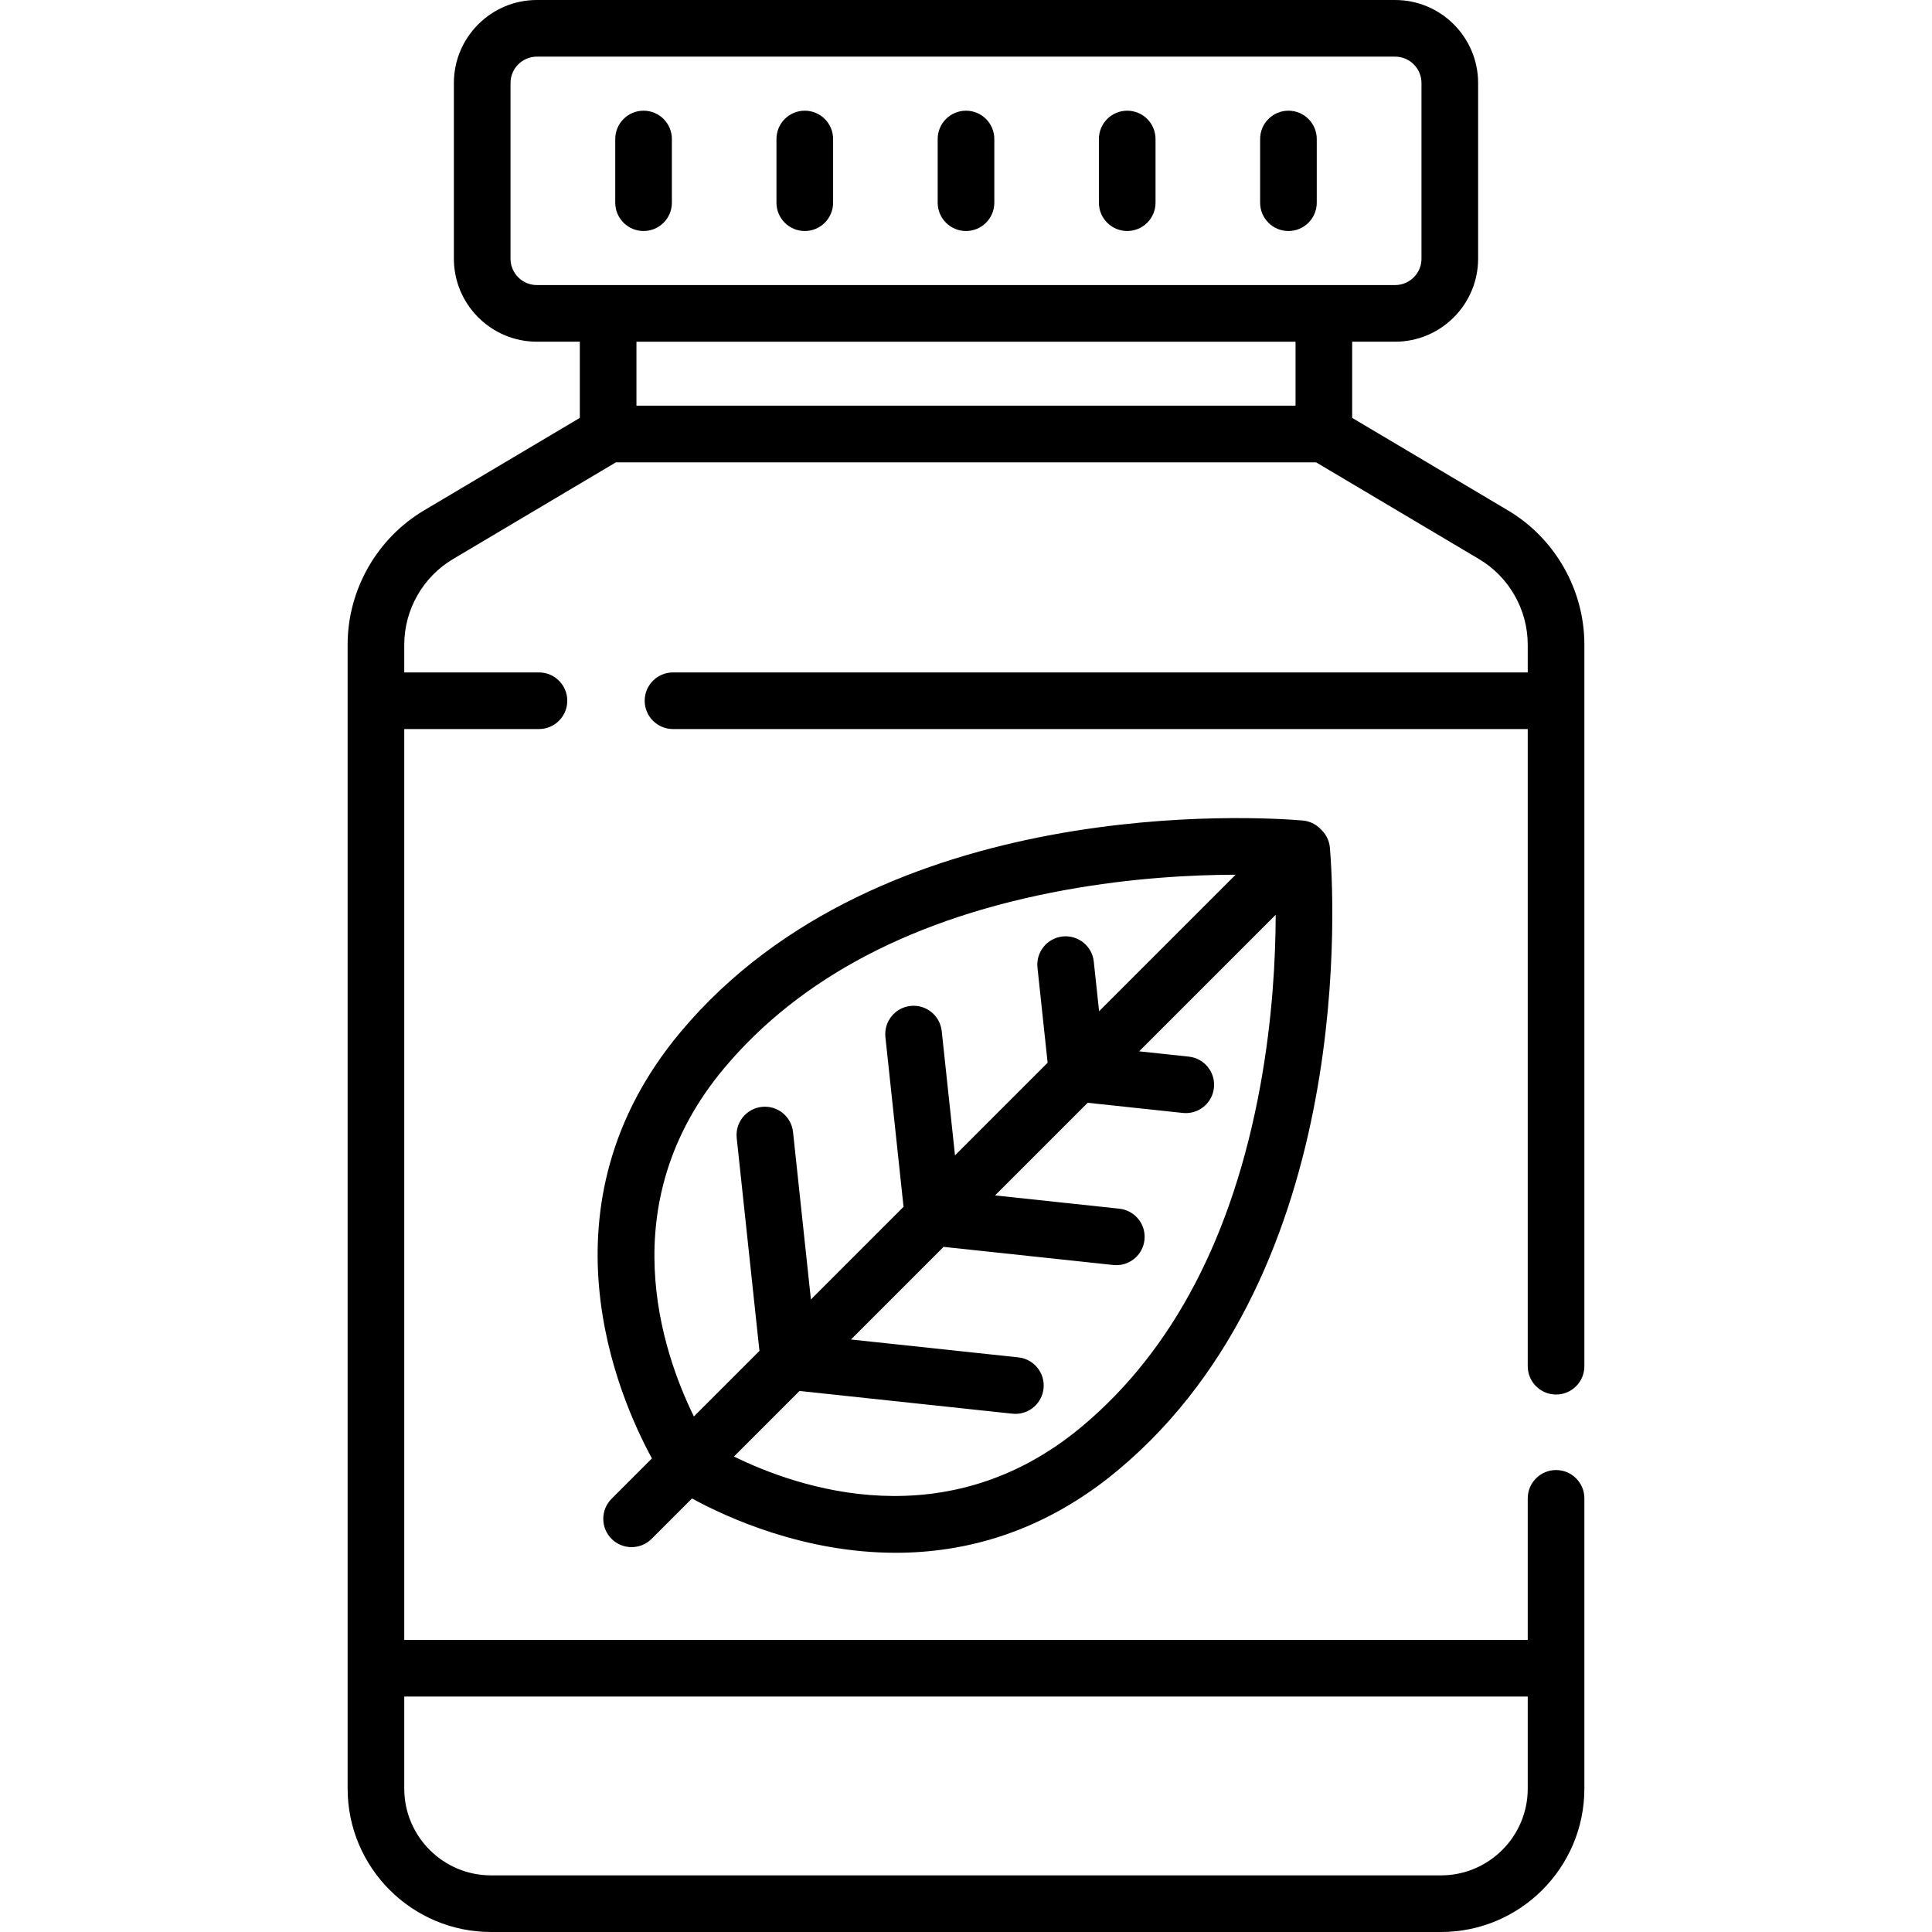<?xml version="1.0" encoding="iso-8859-1"?>
<!-- Generator: Adobe Illustrator 19.0.0, SVG Export Plug-In . SVG Version: 6.00 Build 0)  -->
<svg version="1.1" id="Capa_1" xmlns="http://www.w3.org/2000/svg" xmlns:xlink="http://www.w3.org/1999/xlink" x="0px" y="0px"
	 viewBox="0 0 512 512" style="enable-background:new 0 0 512 512;" xml:space="preserve">
<g>
	<g>
		<path d="M170.551,29.335c-4.144,0-7.504,3.36-7.504,7.504v16.878c0,4.144,3.36,7.504,7.504,7.504c4.144,0,7.504-3.36,7.504-7.504
			V36.839C178.055,32.694,174.695,29.335,170.551,29.335z"/>
	</g>
</g>
<g>
	<g>
		<path d="M213.275,29.335c-4.144,0-7.504,3.36-7.504,7.504v16.878c0,4.144,3.36,7.504,7.504,7.504c4.144,0,7.504-3.36,7.504-7.504
			V36.839C220.78,32.694,217.42,29.335,213.275,29.335z"/>
	</g>
</g>
<g>
	<g>
		<path d="M256,29.335c-4.144,0-7.504,3.36-7.504,7.504v16.878c0,4.144,3.36,7.504,7.504,7.504c4.144,0,7.504-3.36,7.504-7.504
			V36.839C263.504,32.694,260.144,29.335,256,29.335z"/>
	</g>
</g>
<g>
	<g>
		<path d="M298.725,29.335c-4.144,0-7.504,3.36-7.504,7.504v16.878c0,4.144,3.36,7.504,7.504,7.504c4.144,0,7.504-3.36,7.504-7.504
			V36.839C306.229,32.694,302.869,29.335,298.725,29.335z"/>
	</g>
</g>
<g>
	<g>
		<path d="M341.45,29.335c-4.144,0-7.504,3.36-7.504,7.504v16.878c0,4.144,3.36,7.504,7.504,7.504c4.144,0,7.504-3.36,7.504-7.504
			V36.839C348.954,32.694,345.594,29.335,341.45,29.335z"/>
	</g>
</g>
<g>
	<g>
		<path d="M352.441,224.681c-0.15-1.766-0.918-3.422-2.172-4.675l-0.193-0.193c-0.002-0.002-0.003-0.003-0.005-0.005
			s-0.003-0.003-0.005-0.005l-0.193-0.193c-1.253-1.253-2.909-2.022-4.675-2.172c-11.276-0.953-111.678-7.469-164.838,56.054
			c-38.47,45.97-16.623,96.442-7.59,113.004l-10.7,10.7c-2.928,2.931-2.928,7.683,0.002,10.613c1.465,1.465,3.386,2.198,5.306,2.198
			c1.92,0,3.841-0.733,5.306-2.198l10.7-10.7c9.405,5.131,29.741,14.393,53.993,14.393c18.443,0,39.151-5.364,59.01-21.983
			C359.911,336.359,353.394,235.955,352.441,224.681z M191.873,283.125c20.184-24.118,50.604-40.02,90.415-47.262
			c17.75-3.229,33.786-4.031,45.169-4.051l-36.187,36.187l-1.405-13.16c-0.44-4.121-4.135-7.103-8.259-6.665
			c-4.121,0.44-7.105,4.138-6.665,8.259l2.692,25.204l-24.547,24.547l-3.518-32.938c-0.44-4.121-4.139-7.104-8.259-6.665
			c-4.121,0.44-7.105,4.138-6.665,8.259l4.804,44.982l-24.547,24.547l-4.739-44.374c-0.44-4.121-4.133-7.103-8.259-6.665
			c-4.121,0.44-7.105,4.138-6.665,8.259l6.025,56.417l-17.372,17.372C175.537,358.401,161.885,318.958,191.873,283.125z
			 M334.019,287.593c-7.243,39.812-23.144,70.232-47.263,90.416c-35.834,29.987-75.276,16.336-92.253,7.982l17.372-17.372
			l56.417,6.025c0.271,0.029,0.539,0.043,0.806,0.043c3.787,0,7.042-2.858,7.452-6.708c0.44-4.121-2.544-7.818-6.665-8.259
			l-44.374-4.739l24.547-24.547l44.982,4.804c0.271,0.029,0.539,0.043,0.806,0.043c3.787,0,7.041-2.858,7.452-6.708
			c0.44-4.121-2.544-7.818-6.665-8.259l-32.938-3.518l24.547-24.547l25.204,2.692c0.271,0.029,0.54,0.043,0.806,0.043
			c3.787,0,7.042-2.858,7.452-6.708c0.44-4.121-2.544-7.818-6.665-8.259l-13.16-1.405l36.19-36.187
			C338.049,253.808,337.247,269.845,334.019,287.593z"/>
	</g>
</g>
<g>
	<g>
		<path d="M412.371,369.565c4.144,0,7.504-3.36,7.504-7.504V170.834c0-14.525-7.758-28.155-20.246-35.571l-41.288-24.517v-20.19
			h11.374c12.132,0,22.002-9.87,22.002-22.002V22.002C391.717,9.87,381.847,0,369.715,0h-227.43
			c-12.132,0-22.002,9.87-22.002,22.002v46.552c0,12.132,9.87,22.002,22.002,22.002h11.374v20.19l-41.287,24.517
			c-12.489,7.416-20.247,21.046-20.247,35.571v303.168c0,20.952,17.046,37.998,37.998,37.998h251.754
			c20.952,0,37.998-17.046,37.998-37.998V397.08c0-4.144-3.36-7.504-7.504-7.504c-4.144,0-7.504,3.36-7.504,7.504v37.521H107.133
			V193.206h35.698c4.144,0,7.504-3.36,7.504-7.504c0-4.144-3.36-7.504-7.504-7.504h-35.698v-7.364
			c0-9.255,4.944-17.94,12.902-22.666l43.188-25.646h185.553l43.189,25.646c7.958,4.725,12.901,13.41,12.901,22.666v7.364H178.352
			c-4.144,0-7.504,3.36-7.504,7.504c0,4.144,3.36,7.504,7.504,7.504h226.515V362.06
			C404.867,366.205,408.226,369.565,412.371,369.565z M404.867,449.61v24.391c0,12.677-10.313,22.99-22.99,22.99H130.123
			c-12.677,0-22.99-10.313-22.99-22.99V449.61H404.867z M168.667,107.513V90.556h174.665v16.957H168.667z M142.285,75.547
			c-3.856,0-6.993-3.137-6.993-6.993V22.002c0-3.856,3.137-6.993,6.993-6.993h227.43c3.856,0,6.993,3.137,6.993,6.993v46.552
			c0,3.856-3.137,6.993-6.993,6.993H142.285z"/>
	</g>
</g>
<g>
</g>
<g>
</g>
<g>
</g>
<g>
</g>
<g>
</g>
<g>
</g>
<g>
</g>
<g>
</g>
<g>
</g>
<g>
</g>
<g>
</g>
<g>
</g>
<g>
</g>
<g>
</g>
<g>
</g>
</svg>
